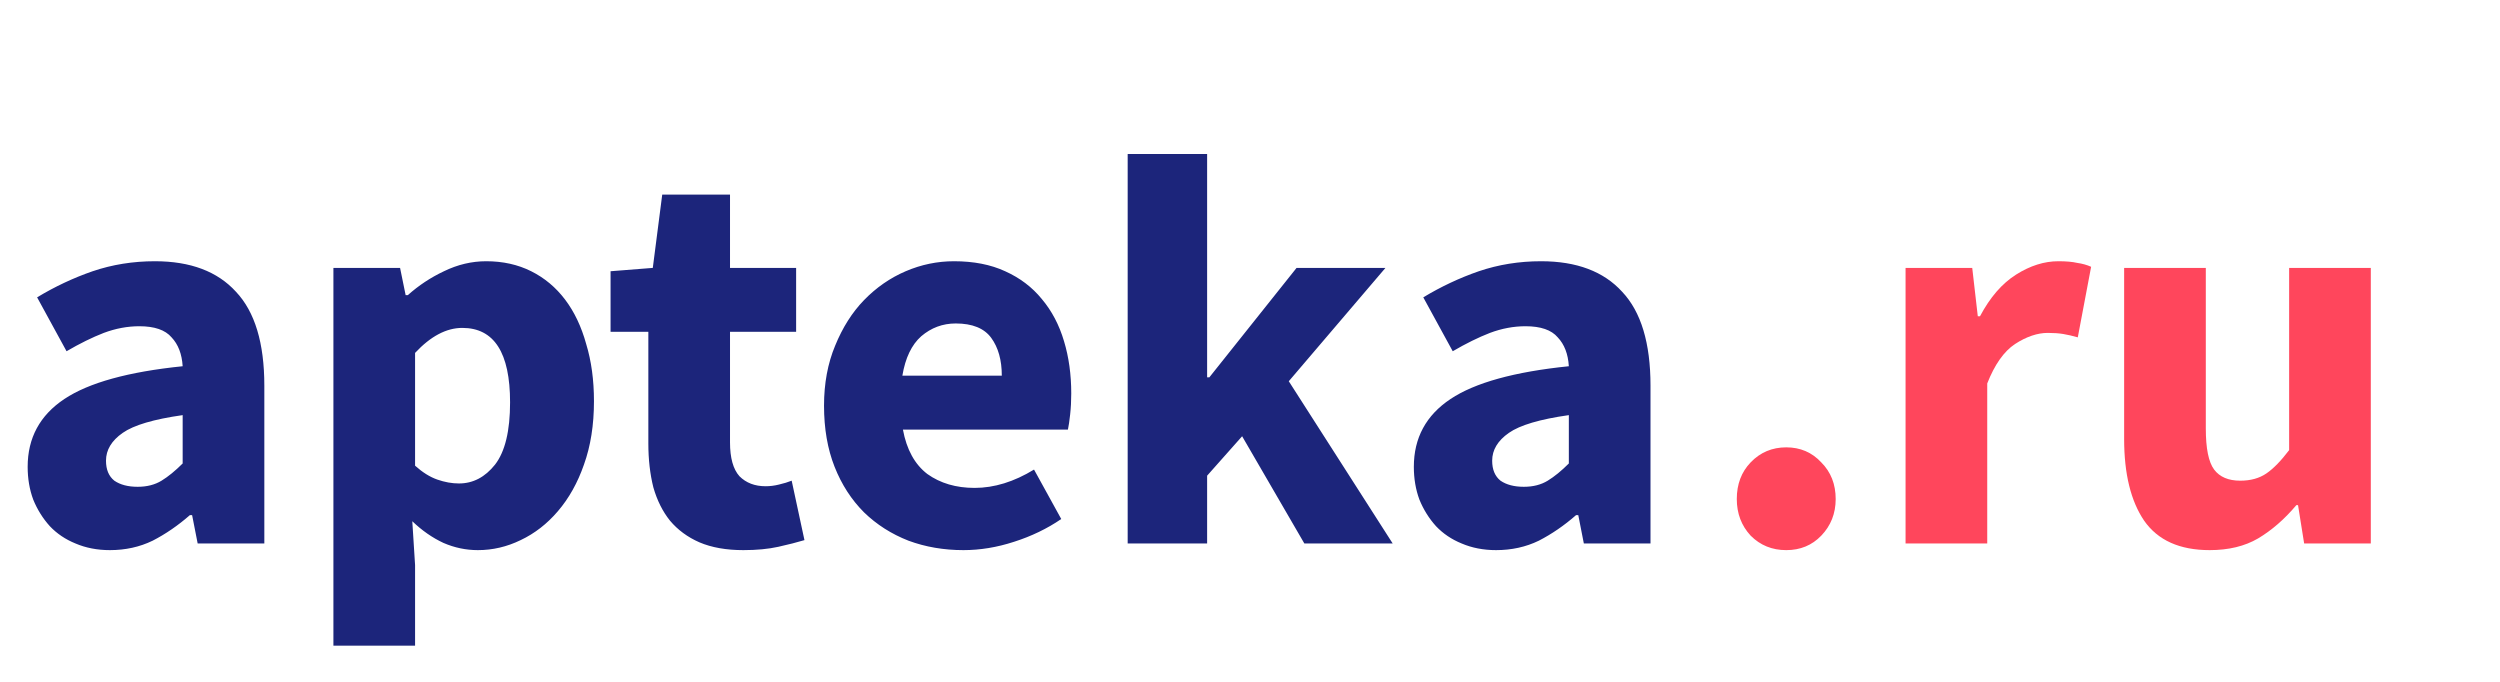 <svg width="198" height="54" viewBox="0 0 198 54" fill="none" xmlns="http://www.w3.org/2000/svg">
    <path d="M141.47 43.57C140.355 43.57 139.416 43.189 138.654 42.426C137.92 41.634 137.554 40.666 137.554 39.522C137.554 38.349 137.92 37.381 138.654 36.618C139.416 35.826 140.355 35.43 141.47 35.43C142.584 35.43 143.508 35.826 144.242 36.618C145.004 37.381 145.386 38.349 145.386 39.522C145.386 40.666 145.004 41.634 144.242 42.426C143.508 43.189 142.584 43.57 141.47 43.57ZM150.921 43.042V21.218H156.201L156.641 25.046H156.817C157.609 23.55 158.562 22.45 159.677 21.746C160.792 21.042 161.906 20.69 163.021 20.69C163.637 20.69 164.136 20.734 164.517 20.822C164.928 20.881 165.294 20.983 165.617 21.13L164.561 26.718C164.15 26.601 163.769 26.513 163.417 26.454C163.065 26.395 162.654 26.366 162.185 26.366C161.364 26.366 160.498 26.659 159.589 27.246C158.709 27.833 157.976 28.874 157.389 30.37V43.042H150.921ZM175.008 43.57C172.632 43.57 170.902 42.793 169.816 41.238C168.76 39.683 168.232 37.527 168.232 34.77V21.218H174.7V33.934C174.7 35.518 174.92 36.603 175.36 37.19C175.8 37.777 176.49 38.07 177.428 38.07C178.25 38.07 178.939 37.879 179.496 37.498C180.054 37.117 180.655 36.501 181.3 35.65V21.218H187.768V43.042H182.488L182.004 40.006H181.872C180.934 41.121 179.922 42.001 178.836 42.646C177.78 43.262 176.504 43.57 175.008 43.57Z" fill="#FF465C"/>
    <path d="M8.703 43.57C7.706 43.57 6.796 43.394 5.975 43.042C5.183 42.719 4.508 42.265 3.951 41.678C3.394 41.062 2.954 40.358 2.631 39.566C2.338 38.774 2.191 37.909 2.191 36.97C2.191 34.682 3.159 32.893 5.095 31.602C7.031 30.311 10.155 29.446 14.467 29.006C14.408 28.038 14.115 27.275 13.587 26.718C13.088 26.131 12.238 25.838 11.035 25.838C10.096 25.838 9.158 26.014 8.219 26.366C7.31 26.718 6.327 27.202 5.271 27.818L2.939 23.55C4.347 22.699 5.814 22.01 7.339 21.482C8.894 20.954 10.536 20.69 12.267 20.69C15.083 20.69 17.224 21.497 18.691 23.11C20.187 24.694 20.935 27.173 20.935 30.546V43.042H15.655L15.215 40.798H15.039C14.1 41.619 13.118 42.294 12.091 42.822C11.064 43.321 9.935 43.57 8.703 43.57ZM10.903 38.554C11.636 38.554 12.267 38.393 12.795 38.07C13.323 37.747 13.88 37.293 14.467 36.706V32.878C12.179 33.201 10.595 33.67 9.715 34.286C8.835 34.902 8.395 35.635 8.395 36.486C8.395 37.19 8.615 37.718 9.055 38.07C9.524 38.393 10.14 38.554 10.903 38.554ZM26.406 51.138V21.218H31.686L32.126 23.374H32.302C33.153 22.611 34.106 21.981 35.162 21.482C36.248 20.954 37.362 20.69 38.506 20.69C39.826 20.69 41.014 20.954 42.07 21.482C43.126 22.01 44.021 22.758 44.754 23.726C45.487 24.694 46.045 25.867 46.426 27.246C46.837 28.595 47.042 30.106 47.042 31.778C47.042 33.655 46.778 35.327 46.25 36.794C45.752 38.231 45.062 39.463 44.182 40.49C43.331 41.487 42.349 42.25 41.234 42.778C40.149 43.306 39.02 43.57 37.846 43.57C36.907 43.57 35.998 43.379 35.118 42.998C34.238 42.587 33.417 42.015 32.654 41.282L32.874 44.758V51.138H26.406ZM36.35 38.29C37.465 38.29 38.418 37.791 39.21 36.794C40.002 35.767 40.398 34.125 40.398 31.866C40.398 27.935 39.137 25.97 36.614 25.97C35.353 25.97 34.106 26.63 32.874 27.95V36.882C33.461 37.41 34.047 37.777 34.634 37.982C35.221 38.187 35.793 38.29 36.35 38.29ZM58.873 43.57C57.523 43.57 56.365 43.365 55.397 42.954C54.458 42.543 53.681 41.971 53.065 41.238C52.478 40.505 52.038 39.625 51.745 38.598C51.481 37.542 51.349 36.383 51.349 35.122V26.278H48.357V21.482L51.701 21.218L52.449 15.41H57.817V21.218H63.053V26.278H57.817V35.034C57.817 36.266 58.066 37.161 58.565 37.718C59.093 38.246 59.782 38.51 60.633 38.51C60.985 38.51 61.337 38.466 61.689 38.378C62.07 38.29 62.407 38.187 62.701 38.07L63.713 42.778C63.126 42.954 62.437 43.13 61.645 43.306C60.853 43.482 59.929 43.57 58.873 43.57ZM76.307 43.57C74.752 43.57 73.3 43.321 71.951 42.822C70.602 42.294 69.428 41.546 68.431 40.578C67.434 39.581 66.656 38.378 66.099 36.97C65.542 35.562 65.263 33.949 65.263 32.13C65.263 30.37 65.556 28.786 66.143 27.378C66.73 25.941 67.492 24.738 68.431 23.77C69.399 22.773 70.499 22.01 71.731 21.482C72.963 20.954 74.239 20.69 75.559 20.69C77.114 20.69 78.463 20.954 79.607 21.482C80.78 22.01 81.748 22.743 82.511 23.682C83.303 24.621 83.89 25.735 84.271 27.026C84.652 28.287 84.843 29.666 84.843 31.162C84.843 31.749 84.814 32.306 84.755 32.834C84.696 33.362 84.638 33.758 84.579 34.022H71.511C71.804 35.606 72.45 36.779 73.447 37.542C74.474 38.275 75.72 38.642 77.187 38.642C78.742 38.642 80.311 38.158 81.895 37.19L84.051 41.106C82.936 41.869 81.69 42.47 80.311 42.91C78.962 43.35 77.627 43.57 76.307 43.57ZM71.467 29.754H79.343C79.343 28.522 79.064 27.525 78.507 26.762C77.95 25.999 77.011 25.618 75.691 25.618C74.664 25.618 73.755 25.955 72.963 26.63C72.2 27.305 71.702 28.346 71.467 29.754ZM89.312 43.042V12.198H95.604V29.886H95.78L102.688 21.218H109.728L102.072 30.194L110.3 43.042H103.304L98.376 34.55L95.604 37.674V43.042H89.312ZM118.488 43.57C117.491 43.57 116.582 43.394 115.76 43.042C114.968 42.719 114.294 42.265 113.736 41.678C113.179 41.062 112.739 40.358 112.416 39.566C112.123 38.774 111.976 37.909 111.976 36.97C111.976 34.682 112.944 32.893 114.88 31.602C116.816 30.311 119.94 29.446 124.252 29.006C124.194 28.038 123.9 27.275 123.372 26.718C122.874 26.131 122.023 25.838 120.82 25.838C119.882 25.838 118.943 26.014 118.004 26.366C117.095 26.718 116.112 27.202 115.056 27.818L112.724 23.55C114.132 22.699 115.599 22.01 117.124 21.482C118.679 20.954 120.322 20.69 122.052 20.69C124.868 20.69 127.01 21.497 128.476 23.11C129.972 24.694 130.72 27.173 130.72 30.546V43.042H125.44L125 40.798H124.824C123.886 41.619 122.903 42.294 121.876 42.822C120.85 43.321 119.72 43.57 118.488 43.57ZM120.688 38.554C121.422 38.554 122.052 38.393 122.58 38.07C123.108 37.747 123.666 37.293 124.252 36.706V32.878C121.964 33.201 120.38 33.67 119.5 34.286C118.62 34.902 118.18 35.635 118.18 36.486C118.18 37.19 118.4 37.718 118.84 38.07C119.31 38.393 119.926 38.554 120.688 38.554Z" fill="#1C257B"/>
</svg>
